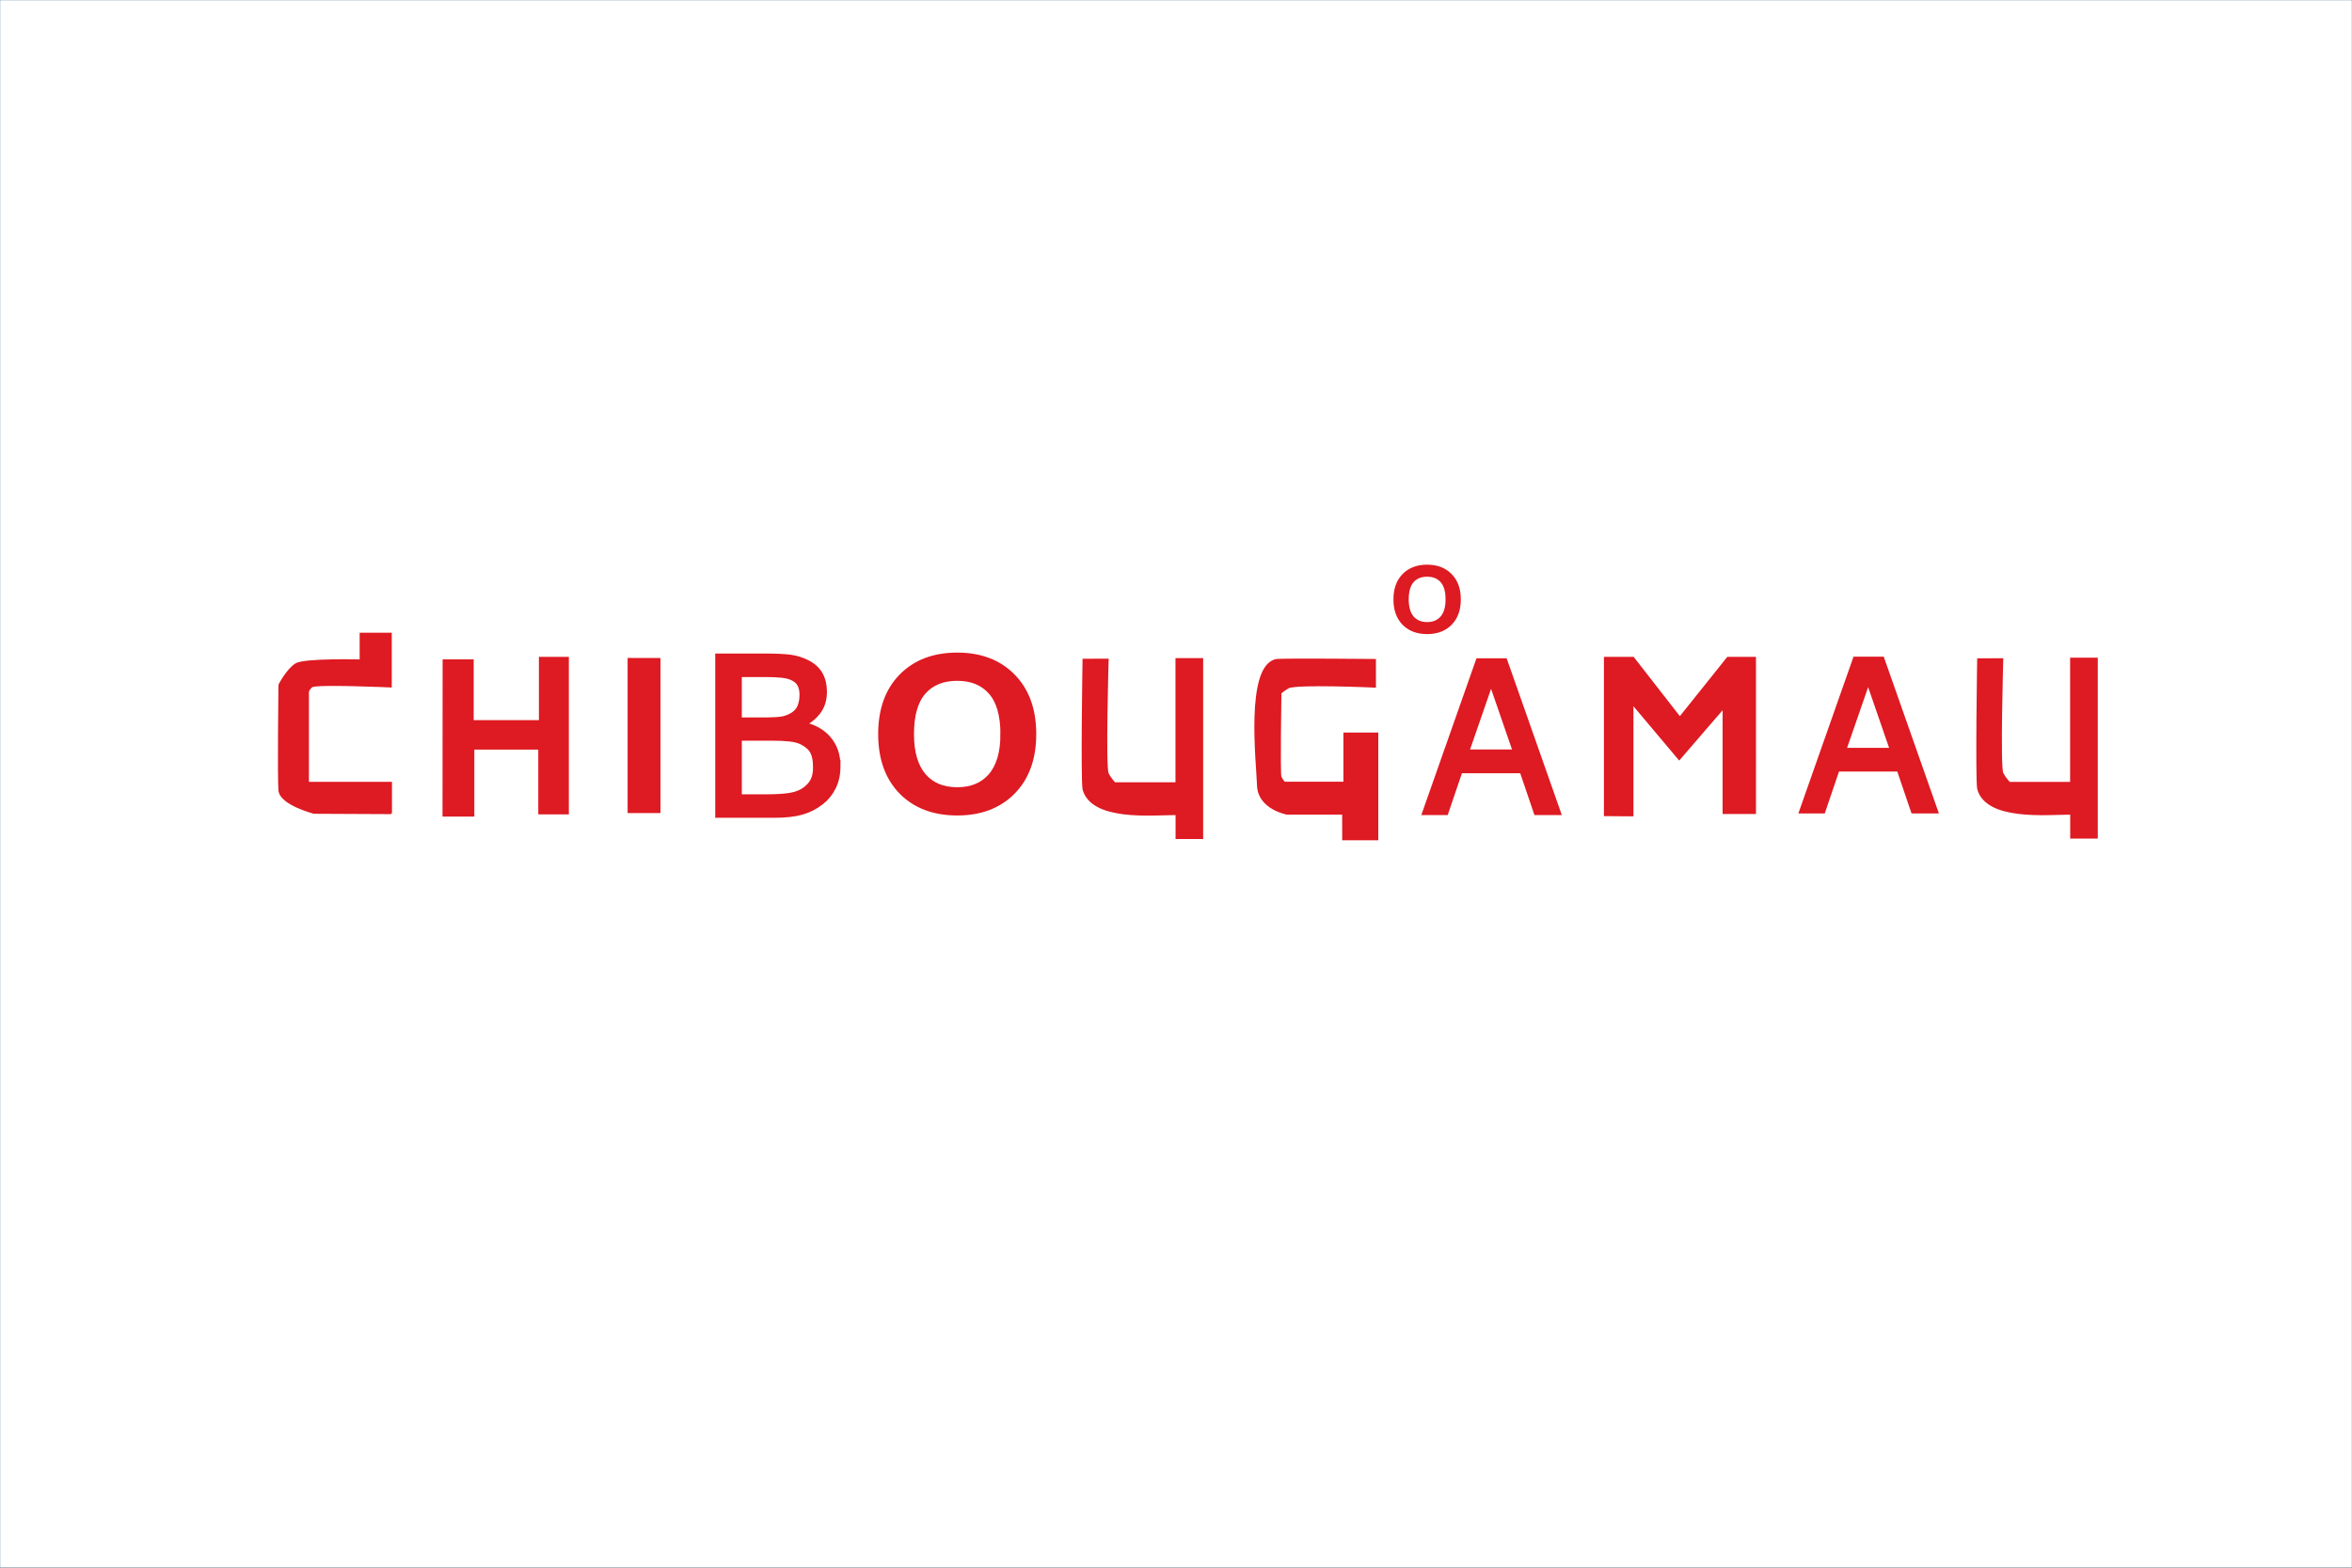 <?xml version="1.0" encoding="UTF-8" standalone="no"?>
<!-- Created with Inkscape (http://www.inkscape.org/) -->

<svg
   width="363.738mm"
   height="242.492mm"
   viewBox="0 0 363.738 242.492"
   version="1.1"
   id="svg5"
   sodipodi:docname="chibougamau.svg"
   inkscape:version="1.1.1 (3bf5ae0d25, 2021-09-20)"
   xmlns:inkscape="http://www.inkscape.org/namespaces/inkscape"
   xmlns:sodipodi="http://sodipodi.sourceforge.net/DTD/sodipodi-0.dtd"
   xmlns="http://www.w3.org/2000/svg"
   xmlns:svg="http://www.w3.org/2000/svg">
  <rect x="0" y="0" width="363.738" height="242.492" fill="#333333" stroke="none"/>
  <sodipodi:namedview
     id="namedview7"
     pagecolor="#ffffff"
     bordercolor="#666666"
     borderopacity="1.0"
     inkscape:pageshadow="2"
     inkscape:pageopacity="0.0"
     inkscape:pagecheckerboard="0"
     inkscape:document-units="mm"
     showgrid="false"
     fit-margin-top="0"
     fit-margin-left="0"
     fit-margin-right="0"
     fit-margin-bottom="0"
     units="mm"
     inkscape:zoom="0.25"
     inkscape:cx="1126"
     inkscape:cy="22"
     inkscape:window-width="1920"
     inkscape:window-height="1017"
     inkscape:window-x="-8"
     inkscape:window-y="-8"
     inkscape:window-maximized="1"
     inkscape:current-layer="layer1" />
  <defs
     id="defs2" />
  <g
     inkscape:label="Layer 1"
     inkscape:groupmode="layer"
     id="layer1"
     transform="translate(14.129,4.195)">
    <rect
       style="opacity:0.999;fill:#ffffff;stroke:#3067a2;stroke-width:0.05;stroke-miterlimit:4.605;fill-opacity:1"
       id="rect858"
       width="363.738"
       height="242.492"
       x="-14.129"
       y="-4.195" />
    <path
       style="fill:#de1a22;stroke:#de1a22;stroke-width:0.265px;stroke-linecap:butt;stroke-linejoin:miter;stroke-opacity:1;fill-opacity:1"
       d="m 46.357,121.604 -11.937,-0.056 c 0,0 -5.176,-1.339 -5.355,-3.48 -0.178,-2.142 0,-16.331 0,-16.331 0,0 1.249,-2.41 2.588,-3.213 1.339,-0.803 9.971,-0.584 9.971,-0.584 V 93.806 h 4.701 v 8.204 c 0,0 -11.737,-0.536 -12.274,0 -0.536,0.536 -0.536,0.789 -0.536,0.789 v 14.072 h 12.842 v 4.733"
       id="path2028"
       sodipodi:nodetypes="ccscsccccscccc" />
    <path
       style="fill:#de1a22;stroke:#de1a22;stroke-width:0.265px;stroke-linecap:butt;stroke-linejoin:miter;stroke-opacity:1;fill-opacity:1"
       d="m 54.456,97.928 -0.017,24.05 h 4.655 v -10.352 h 10.153 v 10.021 h 4.465 V 97.537 h -4.366 v 9.79 H 58.995 v -9.401 z"
       id="path6007"
       sodipodi:nodetypes="ccccccccccccc" />
    <path
       style="fill:#de1a22;stroke:#de1a22;stroke-width:0.265px;stroke-linecap:butt;stroke-linejoin:miter;stroke-opacity:1;fill-opacity:1"
       d="m 83.064,97.71 v 23.725 h 4.818 V 97.721 Z"
       id="path6137"
       sodipodi:nodetypes="ccccc" />
    <g
       aria-label="B"
       id="text6913"
       style="font-size:33.783px;line-height:1.25;fill:#de1a22;stroke:#de1a22;stroke-width:0.845;fill-opacity:1;stroke-opacity:1">
      <path
         id="path18148"
         d="m 115.43,114.324 q 0,1.831 -0.693,3.233 -0.693,1.402 -1.864,2.309 -1.386,1.089 -3.052,1.551 -1.65,0.462 -4.206,0.462 H 96.905 V 97.317 h 7.275 q 2.689,0 4.025,0.198 1.336,0.198 2.557,0.825 1.353,0.709 1.963,1.831 0.61,1.105 0.61,2.656 0,1.749 -0.891,2.986 -0.891,1.221 -2.375,1.963 v 0.132 q 2.491,0.511 3.926,2.194 1.435,1.666 1.435,4.223 z m -5.493,-11.068 q 0,-0.891 -0.297,-1.501 -0.297,-0.61 -0.957,-0.99 -0.775,-0.445 -1.88,-0.544 -1.105,-0.115 -2.738,-0.115 h -3.893 v 7.093 h 4.223 q 1.534,0 2.441,-0.148 0.907,-0.165 1.683,-0.66 0.775,-0.495 1.089,-1.27 0.33,-0.792 0.33,-1.864 z m 2.095,11.2 q 0,-1.485 -0.445,-2.359 -0.445,-0.874 -1.617,-1.485 -0.792,-0.412 -1.93,-0.528 -1.122,-0.132 -2.738,-0.132 h -5.13 v 9.139 h 4.322 q 2.144,0 3.514,-0.214 1.369,-0.231 2.243,-0.825 0.924,-0.643 1.353,-1.468 0.429,-0.825 0.429,-2.128 z"
         style="fill:#de1a22;fill-opacity:1;stroke:#de1a22;stroke-opacity:1" />
    </g>
    <g
       aria-label="o"
       transform="scale(1.05,0.952)"
       id="text8711"
       style="font-size:44.057px;line-height:1.25;fill:#de1a22;stroke:#de1a22;stroke-width:1.101;fill-opacity:1;stroke-opacity:1">
      <path
         id="path18126"
         d="m 138.617,114.87 q 0,5.873 -3.012,9.272 -3.012,3.399 -8.067,3.399 -5.098,0 -8.11,-3.399 -2.99,-3.399 -2.99,-9.272 0,-5.873 2.99,-9.272 3.012,-3.42 8.11,-3.42 5.055,0 8.067,3.42 3.012,3.399 3.012,9.272 z m -4.173,0 q 0,-4.668 -1.829,-6.927 -1.829,-2.28 -5.077,-2.28 -3.291,0 -5.12,2.28 -1.807,2.259 -1.807,6.927 0,4.518 1.829,6.862 1.829,2.323 5.098,2.323 3.227,0 5.055,-2.302 1.85,-2.323 1.85,-6.884 z"
         style="fill:#de1a22;fill-opacity:1;stroke:#de1a22;stroke-opacity:1" />
    </g>
    <g
       aria-label="o"
       transform="scale(1.05,0.952)"
       id="text8711-8"
       style="font-size:18.78px;line-height:1.25;fill:#de1a22;stroke:#de1a22;stroke-width:0.469;fill-opacity:1;stroke-opacity:1">
      <path
         id="path18170"
         d="m 201.468,92.987 q 0,2.503 -1.284,3.952 -1.284,1.449 -3.439,1.449 -2.173,0 -3.457,-1.449 -1.275,-1.449 -1.275,-3.952 0,-2.503 1.275,-3.952 1.284,-1.458 3.457,-1.458 2.155,0 3.439,1.458 1.284,1.449 1.284,3.952 z m -1.779,0 q 0,-1.99 -0.779,-2.953 -0.779,-0.972 -2.164,-0.972 -1.403,0 -2.182,0.972 -0.77,0.963 -0.77,2.953 0,1.926 0.779,2.925 0.779,0.99 2.173,0.99 1.375,0 2.155,-0.981 0.789,-0.99 0.789,-2.934 z"
         style="fill:#de1a22;fill-opacity:1;stroke:#de1a22;stroke-opacity:1" />
    </g>
    <path
       style="fill:#de1a22;stroke:#de1a22;stroke-width:0.265px;stroke-linecap:butt;stroke-linejoin:miter;stroke-opacity:1;fill-opacity:1"
       d="m 157.189,97.818 c 0,0 -0.482,16.718 0.009,17.653 0.491,0.935 1.076,1.473 1.076,1.473 h 9.518 V 97.736 h 4.016 v 27.715 h -4.002 v -3.704 c -3.796,0.013 -13.097,0.979 -14.387,-3.87 -0.298,-1.72 0,-20.042 0,-20.042 z"
       id="path9931"
       sodipodi:nodetypes="cscccccccccc" />
    <path
       style="fill:#de1a22;stroke:#de1a22;stroke-width:0.265px;stroke-linecap:butt;stroke-linejoin:miter;stroke-opacity:1;fill-opacity:1"
       d="m 295.544,97.753 c 0,0 -0.482,16.718 0.009,17.653 0.491,0.935 1.076,1.473 1.076,1.473 h 9.518 V 97.67 h 4.016 v 27.715 h -4.002 v -3.704 c -3.796,0.013 -13.097,0.979 -14.387,-3.87 -0.298,-1.72 0,-20.042 0,-20.042 z"
       id="path9931-1"
       sodipodi:nodetypes="cscccccccccc" />
    <path
       style="fill:#de1a22;stroke:#de1a22;stroke-width:0.265px;stroke-linecap:butt;stroke-linejoin:miter;stroke-opacity:1;fill-opacity:1"
       d="m 193.569,121.68 h -8.665 c 0,0 -4.32,-0.778 -4.498,-4.299 -0.093,-3.419 -1.92,-18.703 2.91,-19.513 1.389,-0.132 15.214,0 15.214,0 v 4.167 c 0,0 -12.336,-0.562 -13.461,0.132 -1.124,0.695 -1.158,0.86 -1.158,0.86 0,0 -0.198,12.435 0,12.932 0.198,0.496 0.595,0.893 0.595,0.893 h 9.26 v -7.607 h 5.126 v 16.404 h -5.313 z"
       id="path10517"
       sodipodi:nodetypes="ccccccscsccccccc" />
    <g
       aria-label="A"
       transform="scale(0.983,1.017)"
       id="text12977"
       style="font-size:31.419px;line-height:1.25;fill:#de1a22;stroke:#de1a22;fill-opacity:1;stroke-opacity:1">
      <path
         id="path18104"
         d="m 230.628,119.347 h -3.237 l -2.24,-6.367 h -9.88 l -2.24,6.367 h -3.084 l 8.315,-22.843 h 4.05 z m -6.413,-8.975 -4.004,-11.214 -4.019,11.214 z"
         style="fill:#de1a22;fill-opacity:1;stroke:#de1a22;stroke-opacity:1" />
    </g>
    <g
       aria-label="A"
       transform="scale(0.983,1.017)"
       id="text12977-9"
       style="font-size:31.419px;line-height:1.25;fill:#de1a22;stroke:#de1a22;fill-opacity:1;stroke-opacity:1">
      <path
         id="path19869"
         d="m 289.949,119.092 h -3.237 l -2.24,-6.367 h -9.88 l -2.24,6.367 h -3.084 l 8.315,-22.843 h 4.05 z m -6.413,-8.975 -4.004,-11.214 -4.019,11.214 z"
         style="fill:#de1a22;fill-opacity:1;stroke:#de1a22;stroke-opacity:1" />
    </g>
    <path
       style="fill:#de1a22;stroke:#de1a22;stroke-width:0.265px;stroke-linecap:butt;stroke-linejoin:miter;stroke-opacity:1;fill-opacity:1"
       d="m 238.35,121.945 v -17.264 l 7.21,8.566 6.846,-7.938 v 16.272 h 4.895 V 97.537 h -4.233 l -7.408,9.26 -7.21,-9.26 h -4.399 v 24.375 z"
       id="path15443" />
  </g>
</svg>
